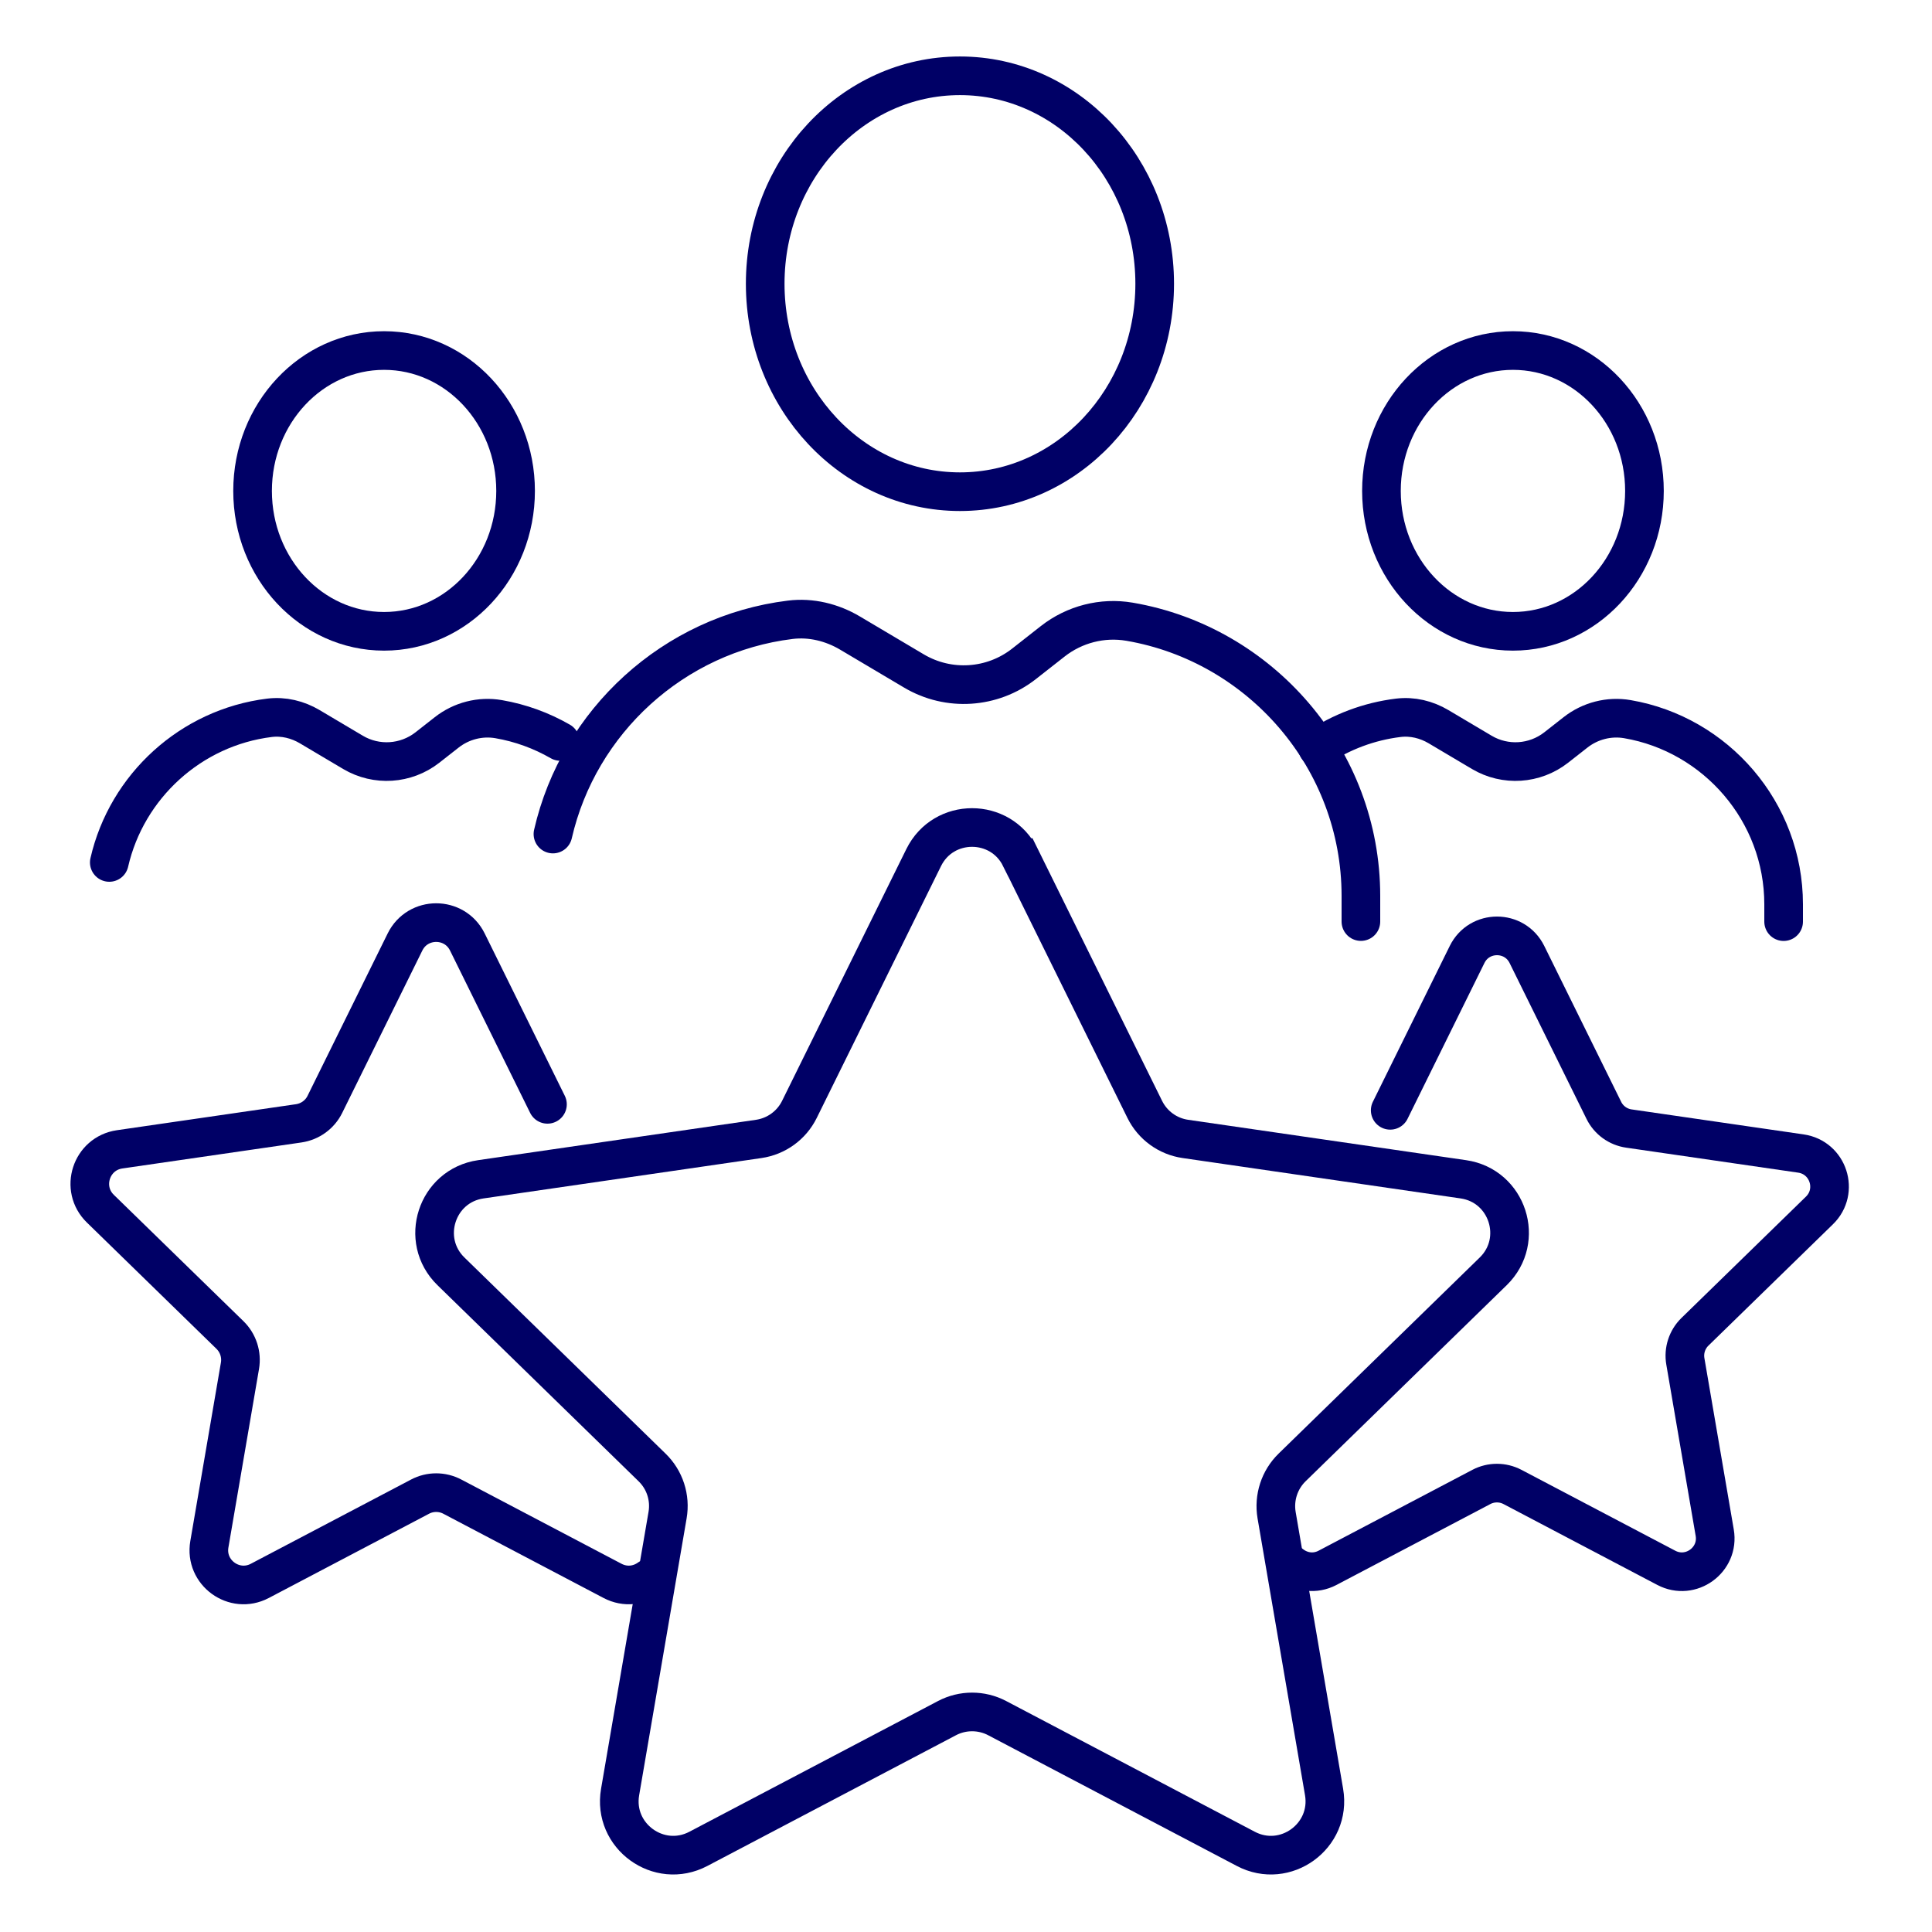 <?xml version="1.0" encoding="UTF-8"?> <svg xmlns="http://www.w3.org/2000/svg" id="Layer_1" viewBox="0 0 300 300"><defs><style>.cls-1{fill:none;stroke:#006;stroke-linecap:round;stroke-miterlimit:10;stroke-width:6px;}</style></defs><path class="cls-1" d="M85.86,129.51c4.01-17.51,18.75-31.05,36.85-33.27,3.22-.4,6.48.4,9.28,2.06l9.93,5.89c5.38,3.19,12.17,2.75,17.09-1.11l4.46-3.5c3.37-2.64,7.7-3.76,11.92-3.04,20.33,3.48,35.93,21.3,35.93,42.58v3.98"></path><ellipse class="cls-1" cx="149.06" cy="44.06" rx="30.24" ry="32.29"></ellipse><path class="cls-1" d="M204.6,116.11c3.68-2.45,7.94-4.09,12.53-4.65,2.18-.27,4.38.27,6.26,1.39l6.71,3.98c3.63,2.15,8.21,1.85,11.54-.75l3.01-2.36c2.27-1.78,5.2-2.54,8.05-2.05,13.73,2.35,24.26,14.38,24.26,28.75v2.69"></path><ellipse class="cls-1" cx="234.93" cy="76.23" rx="20.42" ry="21.8"></ellipse><path class="cls-1" d="M16.97,133.92c2.71-11.82,12.66-20.96,24.88-22.46,2.18-.27,4.38.27,6.26,1.39l6.71,3.98c3.63,2.15,8.21,1.85,11.54-.75l3.01-2.36c2.27-1.78,5.2-2.54,8.05-2.05,3.43.59,6.66,1.78,9.58,3.46"></path><ellipse class="cls-1" cx="59.64" cy="76.23" rx="20.42" ry="21.8"></ellipse><path class="cls-1" d="M158.46,133.16l19.3,39.11c1.22,2.47,3.58,4.19,6.31,4.58l43.16,6.27c6.87,1,9.61,9.44,4.64,14.29l-31.23,30.45c-1.97,1.92-2.87,4.7-2.41,7.41l7.37,42.99c1.17,6.84-6.01,12.06-12.15,8.83l-38.61-20.3c-2.44-1.28-5.35-1.28-7.79,0l-38.61,20.3c-6.14,3.23-13.33-1.99-12.15-8.83l7.37-42.99c.47-2.72-.43-5.49-2.41-7.41l-31.23-30.45c-4.97-4.85-2.23-13.29,4.64-14.29l43.16-6.27c2.73-.4,5.09-2.11,6.31-4.58l19.3-39.11c3.07-6.22,11.95-6.22,15.02,0Z"></path><path class="cls-1" d="M215.87,172.41l11.94-24.2c1.9-3.85,7.39-3.85,9.29,0l11.94,24.2c.75,1.53,2.21,2.59,3.9,2.83l26.71,3.88c4.25.62,5.95,5.84,2.87,8.84l-19.33,18.84c-1.22,1.19-1.78,2.91-1.49,4.59l4.56,26.6c.73,4.23-3.72,7.46-7.52,5.46l-23.89-12.56c-1.51-.79-3.31-.79-4.82,0l-23.89,12.56c-1.96,1.03-4.1.67-5.6-.5"></path><path class="cls-1" d="M100.81,245.07c-1.56,1.13-3.7,1.45-5.69.41l-24.88-13.08c-1.57-.83-3.45-.83-5.02,0l-24.88,13.08c-3.96,2.08-8.59-1.28-7.83-5.69l4.75-27.71c.3-1.75-.28-3.54-1.55-4.78l-20.13-19.62c-3.2-3.12-1.44-8.56,2.99-9.21l27.82-4.04c1.76-.26,3.28-1.36,4.06-2.95l12.44-25.21c1.98-4.01,7.7-4.01,9.68,0l12.44,25.21"></path></svg> 